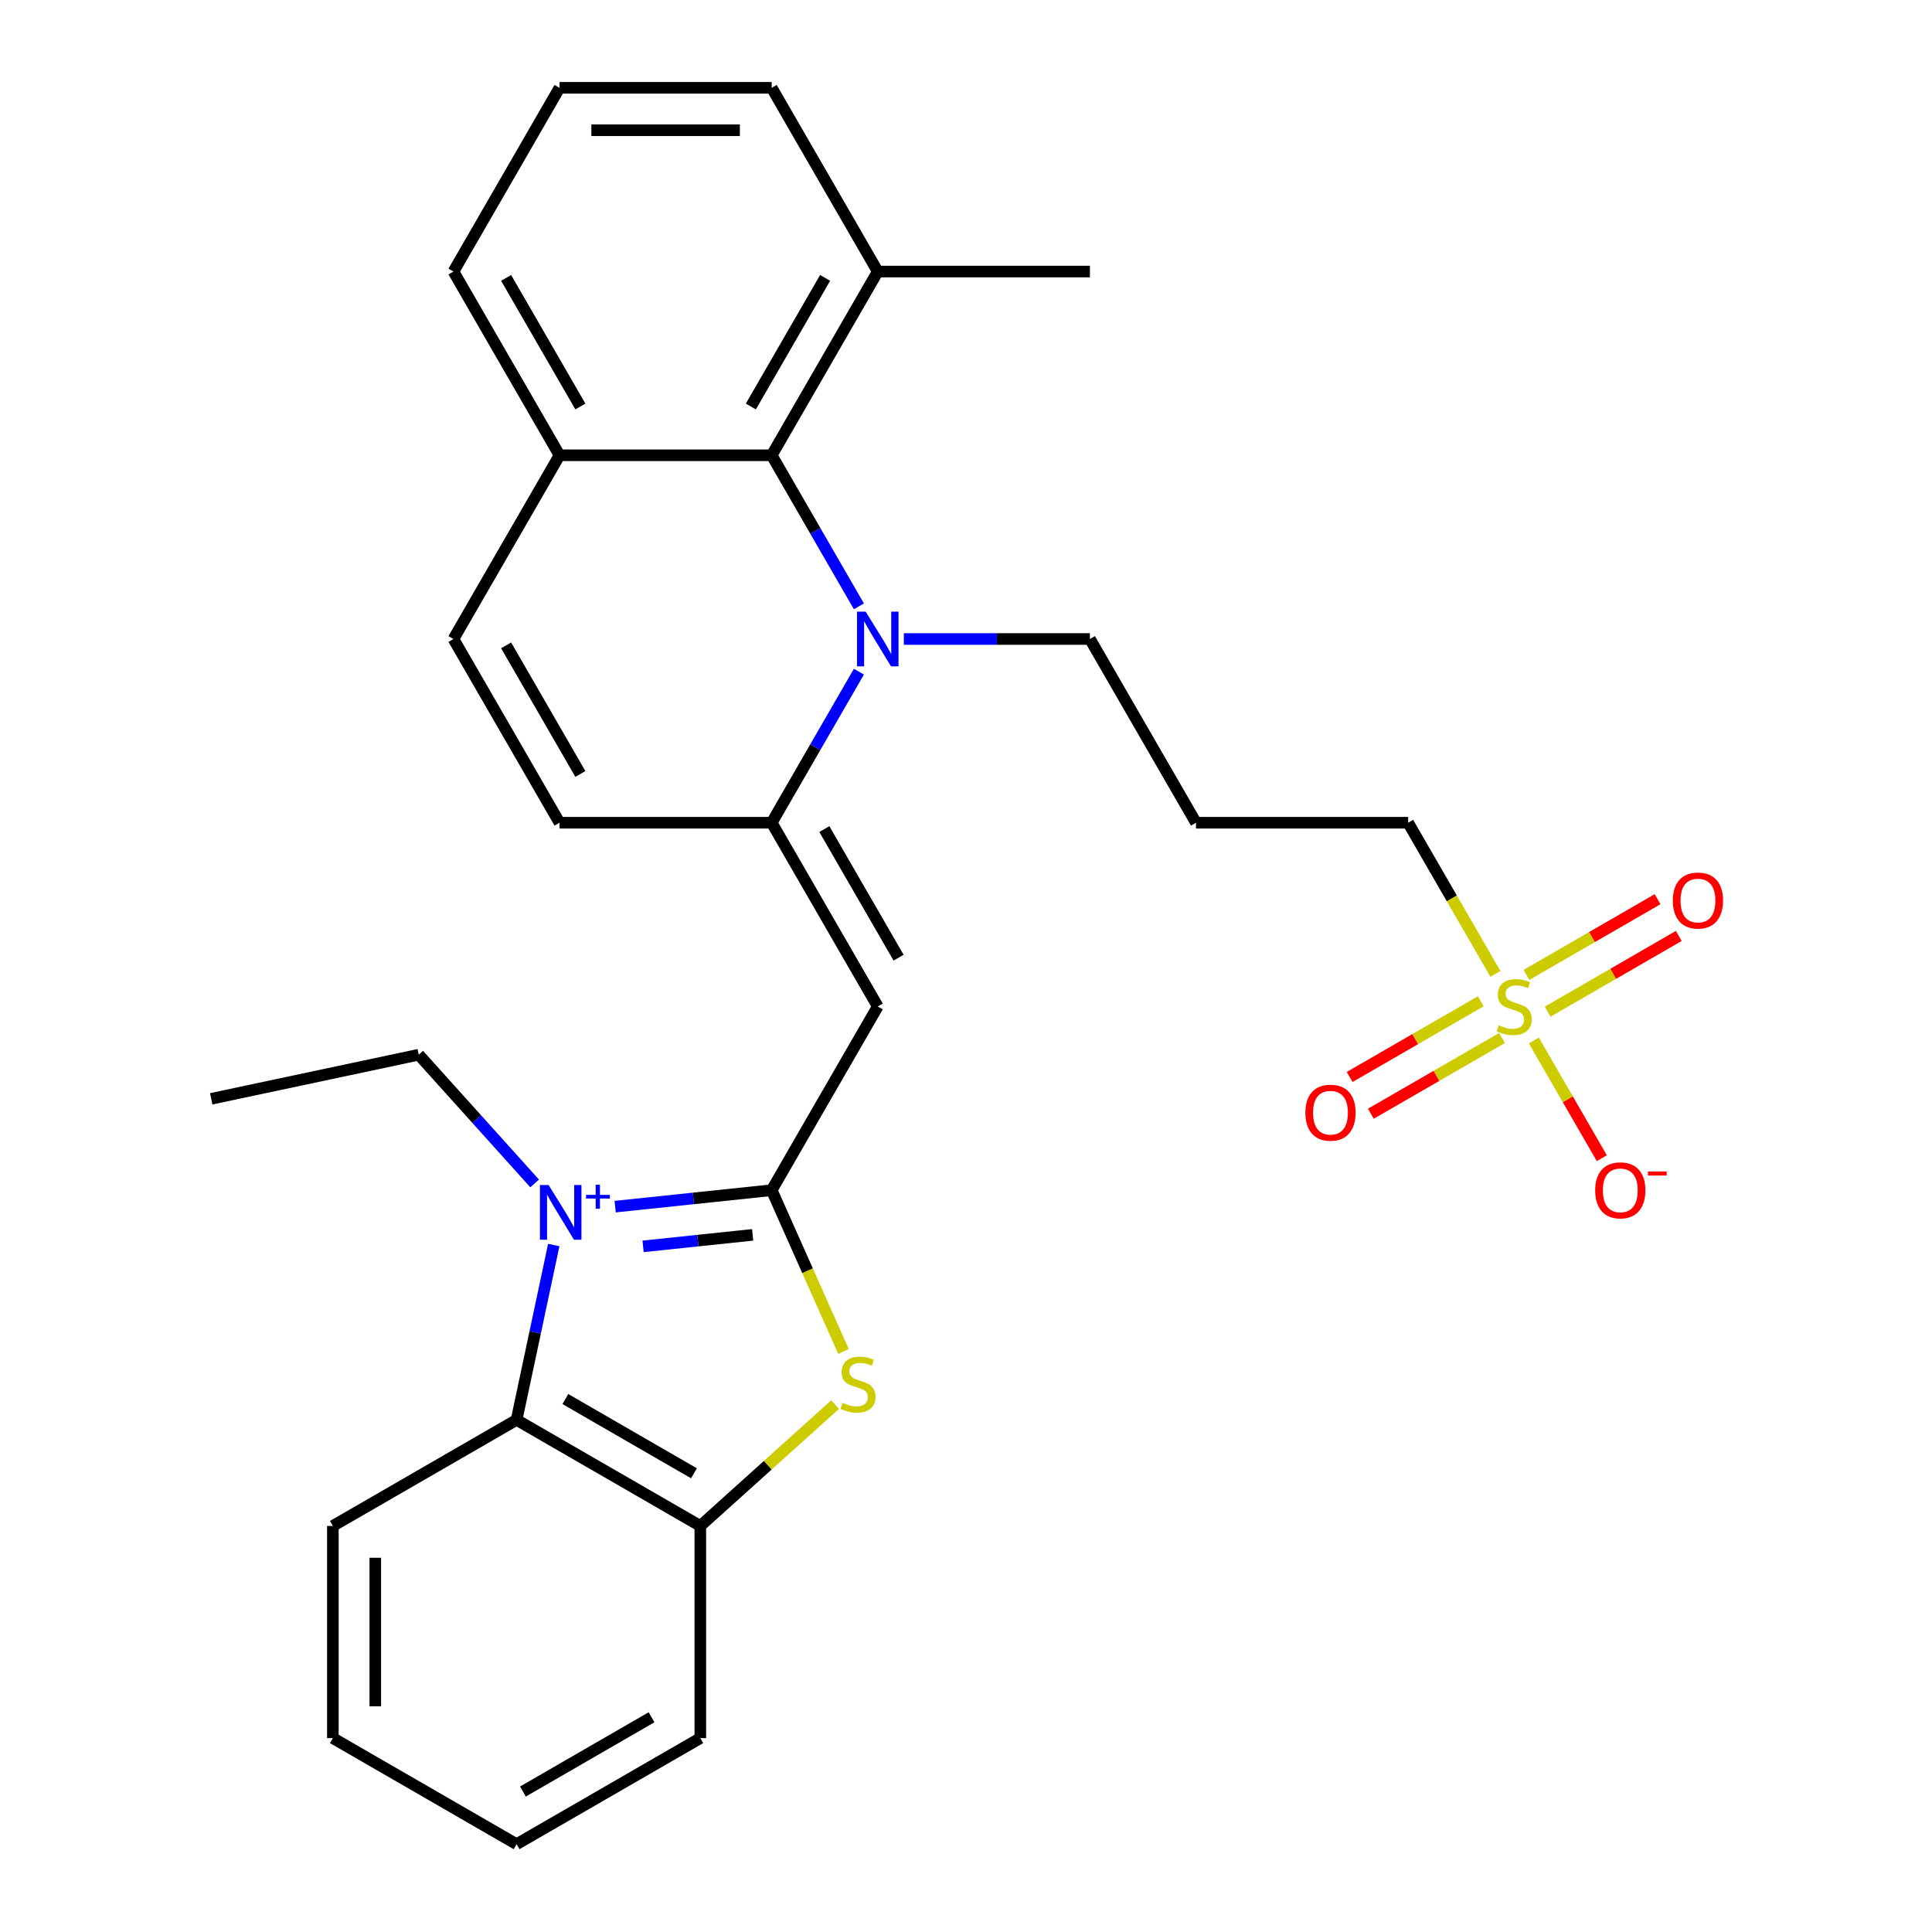 <?xml version='1.0' encoding='iso-8859-1'?>
<svg version='1.1' baseProfile='full'
              xmlns='http://www.w3.org/2000/svg'
                      xmlns:rdkit='http://www.rdkit.org/xml'
                      xmlns:xlink='http://www.w3.org/1999/xlink'
                  xml:space='preserve'
width='1000px' height='1000px' viewBox='0 0 1000 1000'>
<!-- END OF HEADER -->
<rect style='opacity:1.0;fill:#FFFFFF;stroke:none' width='1000' height='1000' x='0' y='0'> </rect>
<path class='bond-0' d='M 318.406,624.555 L 358.914,620.297' style='fill:none;fill-rule:evenodd;stroke:#0000FF;stroke-width:6px;stroke-linecap:butt;stroke-linejoin:miter;stroke-opacity:1' />
<path class='bond-0' d='M 358.914,620.297 L 399.423,616.039' style='fill:none;fill-rule:evenodd;stroke:#000000;stroke-width:6px;stroke-linecap:butt;stroke-linejoin:miter;stroke-opacity:1' />
<path class='bond-0' d='M 332.854,645.119 L 361.21,642.139' style='fill:none;fill-rule:evenodd;stroke:#0000FF;stroke-width:6px;stroke-linecap:butt;stroke-linejoin:miter;stroke-opacity:1' />
<path class='bond-0' d='M 361.21,642.139 L 389.566,639.158' style='fill:none;fill-rule:evenodd;stroke:#000000;stroke-width:6px;stroke-linecap:butt;stroke-linejoin:miter;stroke-opacity:1' />
<path class='bond-6' d='M 286.622,644.423 L 277.004,689.675' style='fill:none;fill-rule:evenodd;stroke:#0000FF;stroke-width:6px;stroke-linecap:butt;stroke-linejoin:miter;stroke-opacity:1' />
<path class='bond-6' d='M 277.004,689.675 L 267.385,734.927' style='fill:none;fill-rule:evenodd;stroke:#000000;stroke-width:6px;stroke-linecap:butt;stroke-linejoin:miter;stroke-opacity:1' />
<path class='bond-16' d='M 276.73,612.541 L 246.735,579.227' style='fill:none;fill-rule:evenodd;stroke:#0000FF;stroke-width:6px;stroke-linecap:butt;stroke-linejoin:miter;stroke-opacity:1' />
<path class='bond-16' d='M 246.735,579.227 L 216.739,545.914' style='fill:none;fill-rule:evenodd;stroke:#000000;stroke-width:6px;stroke-linecap:butt;stroke-linejoin:miter;stroke-opacity:1' />
<path class='bond-1' d='M 399.423,616.039 L 454.328,520.942' style='fill:none;fill-rule:evenodd;stroke:#000000;stroke-width:6px;stroke-linecap:butt;stroke-linejoin:miter;stroke-opacity:1' />
<path class='bond-5' d='M 399.423,616.039 L 418,657.765' style='fill:none;fill-rule:evenodd;stroke:#000000;stroke-width:6px;stroke-linecap:butt;stroke-linejoin:miter;stroke-opacity:1' />
<path class='bond-5' d='M 418,657.765 L 436.578,699.49' style='fill:none;fill-rule:evenodd;stroke:#CCCC00;stroke-width:6px;stroke-linecap:butt;stroke-linejoin:miter;stroke-opacity:1' />
<path class='bond-2' d='M 454.328,520.942 L 399.423,425.845' style='fill:none;fill-rule:evenodd;stroke:#000000;stroke-width:6px;stroke-linecap:butt;stroke-linejoin:miter;stroke-opacity:1' />
<path class='bond-2' d='M 465.111,495.696 L 426.678,429.128' style='fill:none;fill-rule:evenodd;stroke:#000000;stroke-width:6px;stroke-linecap:butt;stroke-linejoin:miter;stroke-opacity:1' />
<path class='bond-3' d='M 399.423,425.845 L 421.995,386.748' style='fill:none;fill-rule:evenodd;stroke:#000000;stroke-width:6px;stroke-linecap:butt;stroke-linejoin:miter;stroke-opacity:1' />
<path class='bond-3' d='M 421.995,386.748 L 444.567,347.652' style='fill:none;fill-rule:evenodd;stroke:#0000FF;stroke-width:6px;stroke-linecap:butt;stroke-linejoin:miter;stroke-opacity:1' />
<path class='bond-9' d='M 399.423,425.845 L 289.614,425.845' style='fill:none;fill-rule:evenodd;stroke:#000000;stroke-width:6px;stroke-linecap:butt;stroke-linejoin:miter;stroke-opacity:1' />
<path class='bond-7' d='M 444.567,313.842 L 421.995,274.746' style='fill:none;fill-rule:evenodd;stroke:#0000FF;stroke-width:6px;stroke-linecap:butt;stroke-linejoin:miter;stroke-opacity:1' />
<path class='bond-7' d='M 421.995,274.746 L 399.423,235.65' style='fill:none;fill-rule:evenodd;stroke:#000000;stroke-width:6px;stroke-linecap:butt;stroke-linejoin:miter;stroke-opacity:1' />
<path class='bond-18' d='M 467.813,330.747 L 515.975,330.747' style='fill:none;fill-rule:evenodd;stroke:#0000FF;stroke-width:6px;stroke-linecap:butt;stroke-linejoin:miter;stroke-opacity:1' />
<path class='bond-18' d='M 515.975,330.747 L 564.137,330.747' style='fill:none;fill-rule:evenodd;stroke:#000000;stroke-width:6px;stroke-linecap:butt;stroke-linejoin:miter;stroke-opacity:1' />
<path class='bond-4' d='M 774.018,504.077 L 751.434,464.961' style='fill:none;fill-rule:evenodd;stroke:#CCCC00;stroke-width:6px;stroke-linecap:butt;stroke-linejoin:miter;stroke-opacity:1' />
<path class='bond-4' d='M 751.434,464.961 L 728.85,425.845' style='fill:none;fill-rule:evenodd;stroke:#000000;stroke-width:6px;stroke-linecap:butt;stroke-linejoin:miter;stroke-opacity:1' />
<path class='bond-11' d='M 793.931,538.567 L 811.516,569.025' style='fill:none;fill-rule:evenodd;stroke:#CCCC00;stroke-width:6px;stroke-linecap:butt;stroke-linejoin:miter;stroke-opacity:1' />
<path class='bond-11' d='M 811.516,569.025 L 829.101,599.483' style='fill:none;fill-rule:evenodd;stroke:#FF0000;stroke-width:6px;stroke-linecap:butt;stroke-linejoin:miter;stroke-opacity:1' />
<path class='bond-13' d='M 801.071,523.624 L 835.005,504.033' style='fill:none;fill-rule:evenodd;stroke:#CCCC00;stroke-width:6px;stroke-linecap:butt;stroke-linejoin:miter;stroke-opacity:1' />
<path class='bond-13' d='M 835.005,504.033 L 868.939,484.441' style='fill:none;fill-rule:evenodd;stroke:#FF0000;stroke-width:6px;stroke-linecap:butt;stroke-linejoin:miter;stroke-opacity:1' />
<path class='bond-13' d='M 790.09,504.605 L 824.024,485.013' style='fill:none;fill-rule:evenodd;stroke:#CCCC00;stroke-width:6px;stroke-linecap:butt;stroke-linejoin:miter;stroke-opacity:1' />
<path class='bond-13' d='M 824.024,485.013 L 857.958,465.421' style='fill:none;fill-rule:evenodd;stroke:#FF0000;stroke-width:6px;stroke-linecap:butt;stroke-linejoin:miter;stroke-opacity:1' />
<path class='bond-14' d='M 766.439,518.26 L 732.505,537.851' style='fill:none;fill-rule:evenodd;stroke:#CCCC00;stroke-width:6px;stroke-linecap:butt;stroke-linejoin:miter;stroke-opacity:1' />
<path class='bond-14' d='M 732.505,537.851 L 698.571,557.443' style='fill:none;fill-rule:evenodd;stroke:#FF0000;stroke-width:6px;stroke-linecap:butt;stroke-linejoin:miter;stroke-opacity:1' />
<path class='bond-14' d='M 777.42,537.279 L 743.486,556.871' style='fill:none;fill-rule:evenodd;stroke:#CCCC00;stroke-width:6px;stroke-linecap:butt;stroke-linejoin:miter;stroke-opacity:1' />
<path class='bond-14' d='M 743.486,556.871 L 709.552,576.463' style='fill:none;fill-rule:evenodd;stroke:#FF0000;stroke-width:6px;stroke-linecap:butt;stroke-linejoin:miter;stroke-opacity:1' />
<path class='bond-29' d='M 432.261,727.003 L 397.372,758.417' style='fill:none;fill-rule:evenodd;stroke:#CCCC00;stroke-width:6px;stroke-linecap:butt;stroke-linejoin:miter;stroke-opacity:1' />
<path class='bond-29' d='M 397.372,758.417 L 362.482,789.832' style='fill:none;fill-rule:evenodd;stroke:#000000;stroke-width:6px;stroke-linecap:butt;stroke-linejoin:miter;stroke-opacity:1' />
<path class='bond-8' d='M 267.385,734.927 L 362.482,789.832' style='fill:none;fill-rule:evenodd;stroke:#000000;stroke-width:6px;stroke-linecap:butt;stroke-linejoin:miter;stroke-opacity:1' />
<path class='bond-8' d='M 292.63,724.143 L 359.199,762.577' style='fill:none;fill-rule:evenodd;stroke:#000000;stroke-width:6px;stroke-linecap:butt;stroke-linejoin:miter;stroke-opacity:1' />
<path class='bond-20' d='M 267.385,734.927 L 172.287,789.832' style='fill:none;fill-rule:evenodd;stroke:#000000;stroke-width:6px;stroke-linecap:butt;stroke-linejoin:miter;stroke-opacity:1' />
<path class='bond-15' d='M 399.423,235.65 L 454.328,140.552' style='fill:none;fill-rule:evenodd;stroke:#000000;stroke-width:6px;stroke-linecap:butt;stroke-linejoin:miter;stroke-opacity:1' />
<path class='bond-15' d='M 388.639,210.404 L 427.072,143.836' style='fill:none;fill-rule:evenodd;stroke:#000000;stroke-width:6px;stroke-linecap:butt;stroke-linejoin:miter;stroke-opacity:1' />
<path class='bond-31' d='M 399.423,235.65 L 289.614,235.65' style='fill:none;fill-rule:evenodd;stroke:#000000;stroke-width:6px;stroke-linecap:butt;stroke-linejoin:miter;stroke-opacity:1' />
<path class='bond-21' d='M 362.482,789.832 L 362.482,899.641' style='fill:none;fill-rule:evenodd;stroke:#000000;stroke-width:6px;stroke-linecap:butt;stroke-linejoin:miter;stroke-opacity:1' />
<path class='bond-10' d='M 289.614,425.845 L 234.709,330.747' style='fill:none;fill-rule:evenodd;stroke:#000000;stroke-width:6px;stroke-linecap:butt;stroke-linejoin:miter;stroke-opacity:1' />
<path class='bond-10' d='M 300.398,400.599 L 261.965,334.031' style='fill:none;fill-rule:evenodd;stroke:#000000;stroke-width:6px;stroke-linecap:butt;stroke-linejoin:miter;stroke-opacity:1' />
<path class='bond-12' d='M 234.709,330.747 L 289.614,235.65' style='fill:none;fill-rule:evenodd;stroke:#000000;stroke-width:6px;stroke-linecap:butt;stroke-linejoin:miter;stroke-opacity:1' />
<path class='bond-23' d='M 289.614,235.65 L 234.709,140.552' style='fill:none;fill-rule:evenodd;stroke:#000000;stroke-width:6px;stroke-linecap:butt;stroke-linejoin:miter;stroke-opacity:1' />
<path class='bond-23' d='M 300.398,210.404 L 261.965,143.836' style='fill:none;fill-rule:evenodd;stroke:#000000;stroke-width:6px;stroke-linecap:butt;stroke-linejoin:miter;stroke-opacity:1' />
<path class='bond-24' d='M 454.328,140.552 L 399.423,45.455' style='fill:none;fill-rule:evenodd;stroke:#000000;stroke-width:6px;stroke-linecap:butt;stroke-linejoin:miter;stroke-opacity:1' />
<path class='bond-25' d='M 454.328,140.552 L 564.137,140.552' style='fill:none;fill-rule:evenodd;stroke:#000000;stroke-width:6px;stroke-linecap:butt;stroke-linejoin:miter;stroke-opacity:1' />
<path class='bond-26' d='M 216.739,545.914 L 109.329,568.744' style='fill:none;fill-rule:evenodd;stroke:#000000;stroke-width:6px;stroke-linecap:butt;stroke-linejoin:miter;stroke-opacity:1' />
<path class='bond-17' d='M 728.85,425.845 L 619.041,425.845' style='fill:none;fill-rule:evenodd;stroke:#000000;stroke-width:6px;stroke-linecap:butt;stroke-linejoin:miter;stroke-opacity:1' />
<path class='bond-19' d='M 564.137,330.747 L 619.041,425.845' style='fill:none;fill-rule:evenodd;stroke:#000000;stroke-width:6px;stroke-linecap:butt;stroke-linejoin:miter;stroke-opacity:1' />
<path class='bond-27' d='M 172.287,789.832 L 172.287,899.641' style='fill:none;fill-rule:evenodd;stroke:#000000;stroke-width:6px;stroke-linecap:butt;stroke-linejoin:miter;stroke-opacity:1' />
<path class='bond-27' d='M 194.249,806.303 L 194.249,883.17' style='fill:none;fill-rule:evenodd;stroke:#000000;stroke-width:6px;stroke-linecap:butt;stroke-linejoin:miter;stroke-opacity:1' />
<path class='bond-30' d='M 362.482,899.641 L 267.385,954.545' style='fill:none;fill-rule:evenodd;stroke:#000000;stroke-width:6px;stroke-linecap:butt;stroke-linejoin:miter;stroke-opacity:1' />
<path class='bond-30' d='M 337.237,888.857 L 270.669,927.29' style='fill:none;fill-rule:evenodd;stroke:#000000;stroke-width:6px;stroke-linecap:butt;stroke-linejoin:miter;stroke-opacity:1' />
<path class='bond-22' d='M 289.614,45.455 L 234.709,140.552' style='fill:none;fill-rule:evenodd;stroke:#000000;stroke-width:6px;stroke-linecap:butt;stroke-linejoin:miter;stroke-opacity:1' />
<path class='bond-32' d='M 289.614,45.455 L 399.423,45.455' style='fill:none;fill-rule:evenodd;stroke:#000000;stroke-width:6px;stroke-linecap:butt;stroke-linejoin:miter;stroke-opacity:1' />
<path class='bond-32' d='M 306.085,67.416 L 382.952,67.416' style='fill:none;fill-rule:evenodd;stroke:#000000;stroke-width:6px;stroke-linecap:butt;stroke-linejoin:miter;stroke-opacity:1' />
<path class='bond-28' d='M 172.287,899.641 L 267.385,954.545' style='fill:none;fill-rule:evenodd;stroke:#000000;stroke-width:6px;stroke-linecap:butt;stroke-linejoin:miter;stroke-opacity:1' />
<path  class='atom-0' d='M 283.955 613.358
L 293.235 628.358
Q 294.155 629.838, 295.635 632.518
Q 297.115 635.198, 297.195 635.358
L 297.195 613.358
L 300.955 613.358
L 300.955 641.678
L 297.075 641.678
L 287.115 625.278
Q 285.955 623.358, 284.715 621.158
Q 283.515 618.958, 283.155 618.278
L 283.155 641.678
L 279.475 641.678
L 279.475 613.358
L 283.955 613.358
' fill='#0000FF'/>
<path  class='atom-0' d='M 303.331 618.462
L 308.321 618.462
L 308.321 613.209
L 310.539 613.209
L 310.539 618.462
L 315.66 618.462
L 315.66 620.363
L 310.539 620.363
L 310.539 625.643
L 308.321 625.643
L 308.321 620.363
L 303.331 620.363
L 303.331 618.462
' fill='#0000FF'/>
<path  class='atom-4' d='M 448.068 316.587
L 457.348 331.587
Q 458.268 333.067, 459.748 335.747
Q 461.228 338.427, 461.308 338.587
L 461.308 316.587
L 465.068 316.587
L 465.068 344.907
L 461.188 344.907
L 451.228 328.507
Q 450.068 326.587, 448.828 324.387
Q 447.628 322.187, 447.268 321.507
L 447.268 344.907
L 443.588 344.907
L 443.588 316.587
L 448.068 316.587
' fill='#0000FF'/>
<path  class='atom-5' d='M 775.755 530.662
Q 776.075 530.782, 777.395 531.342
Q 778.715 531.902, 780.155 532.262
Q 781.635 532.582, 783.075 532.582
Q 785.755 532.582, 787.315 531.302
Q 788.875 529.982, 788.875 527.702
Q 788.875 526.142, 788.075 525.182
Q 787.315 524.222, 786.115 523.702
Q 784.915 523.182, 782.915 522.582
Q 780.395 521.822, 778.875 521.102
Q 777.395 520.382, 776.315 518.862
Q 775.275 517.342, 775.275 514.782
Q 775.275 511.222, 777.675 509.022
Q 780.115 506.822, 784.915 506.822
Q 788.195 506.822, 791.915 508.382
L 790.995 511.462
Q 787.595 510.062, 785.035 510.062
Q 782.275 510.062, 780.755 511.222
Q 779.235 512.342, 779.275 514.302
Q 779.275 515.822, 780.035 516.742
Q 780.835 517.662, 781.955 518.182
Q 783.115 518.702, 785.035 519.302
Q 787.595 520.102, 789.115 520.902
Q 790.635 521.702, 791.715 523.342
Q 792.835 524.942, 792.835 527.702
Q 792.835 531.622, 790.195 533.742
Q 787.595 535.822, 783.235 535.822
Q 780.715 535.822, 778.795 535.262
Q 776.915 534.742, 774.675 533.822
L 775.755 530.662
' fill='#CCCC00'/>
<path  class='atom-6' d='M 436.086 726.075
Q 436.406 726.195, 437.726 726.755
Q 439.046 727.315, 440.486 727.675
Q 441.966 727.995, 443.406 727.995
Q 446.086 727.995, 447.646 726.715
Q 449.206 725.395, 449.206 723.115
Q 449.206 721.555, 448.406 720.595
Q 447.646 719.635, 446.446 719.115
Q 445.246 718.595, 443.246 717.995
Q 440.726 717.235, 439.206 716.515
Q 437.726 715.795, 436.646 714.275
Q 435.606 712.755, 435.606 710.195
Q 435.606 706.635, 438.006 704.435
Q 440.446 702.235, 445.246 702.235
Q 448.526 702.235, 452.246 703.795
L 451.326 706.875
Q 447.926 705.475, 445.366 705.475
Q 442.606 705.475, 441.086 706.635
Q 439.566 707.755, 439.606 709.715
Q 439.606 711.235, 440.366 712.155
Q 441.166 713.075, 442.286 713.595
Q 443.446 714.115, 445.366 714.715
Q 447.926 715.515, 449.446 716.315
Q 450.966 717.115, 452.046 718.755
Q 453.166 720.355, 453.166 723.115
Q 453.166 727.035, 450.526 729.155
Q 447.926 731.235, 443.566 731.235
Q 441.046 731.235, 439.126 730.675
Q 437.246 730.155, 435.006 729.235
L 436.086 726.075
' fill='#CCCC00'/>
<path  class='atom-12' d='M 825.66 616.119
Q 825.66 609.319, 829.02 605.519
Q 832.38 601.719, 838.66 601.719
Q 844.94 601.719, 848.3 605.519
Q 851.66 609.319, 851.66 616.119
Q 851.66 622.999, 848.26 626.919
Q 844.86 630.799, 838.66 630.799
Q 832.42 630.799, 829.02 626.919
Q 825.66 623.039, 825.66 616.119
M 838.66 627.599
Q 842.98 627.599, 845.3 624.719
Q 847.66 621.799, 847.66 616.119
Q 847.66 610.559, 845.3 607.759
Q 842.98 604.919, 838.66 604.919
Q 834.34 604.919, 831.98 607.719
Q 829.66 610.519, 829.66 616.119
Q 829.66 621.839, 831.98 624.719
Q 834.34 627.599, 838.66 627.599
' fill='#FF0000'/>
<path  class='atom-12' d='M 852.98 606.342
L 862.668 606.342
L 862.668 608.454
L 852.98 608.454
L 852.98 606.342
' fill='#FF0000'/>
<path  class='atom-14' d='M 865.853 466.117
Q 865.853 459.317, 869.213 455.517
Q 872.573 451.717, 878.853 451.717
Q 885.133 451.717, 888.493 455.517
Q 891.853 459.317, 891.853 466.117
Q 891.853 472.997, 888.453 476.917
Q 885.053 480.797, 878.853 480.797
Q 872.613 480.797, 869.213 476.917
Q 865.853 473.037, 865.853 466.117
M 878.853 477.597
Q 883.173 477.597, 885.493 474.717
Q 887.853 471.797, 887.853 466.117
Q 887.853 460.557, 885.493 457.757
Q 883.173 454.917, 878.853 454.917
Q 874.533 454.917, 872.173 457.717
Q 869.853 460.517, 869.853 466.117
Q 869.853 471.837, 872.173 474.717
Q 874.533 477.597, 878.853 477.597
' fill='#FF0000'/>
<path  class='atom-15' d='M 675.658 575.927
Q 675.658 569.127, 679.018 565.327
Q 682.378 561.527, 688.658 561.527
Q 694.938 561.527, 698.298 565.327
Q 701.658 569.127, 701.658 575.927
Q 701.658 582.807, 698.258 586.727
Q 694.858 590.607, 688.658 590.607
Q 682.418 590.607, 679.018 586.727
Q 675.658 582.847, 675.658 575.927
M 688.658 587.407
Q 692.978 587.407, 695.298 584.527
Q 697.658 581.607, 697.658 575.927
Q 697.658 570.367, 695.298 567.567
Q 692.978 564.727, 688.658 564.727
Q 684.338 564.727, 681.978 567.527
Q 679.658 570.327, 679.658 575.927
Q 679.658 581.647, 681.978 584.527
Q 684.338 587.407, 688.658 587.407
' fill='#FF0000'/>
</svg>
